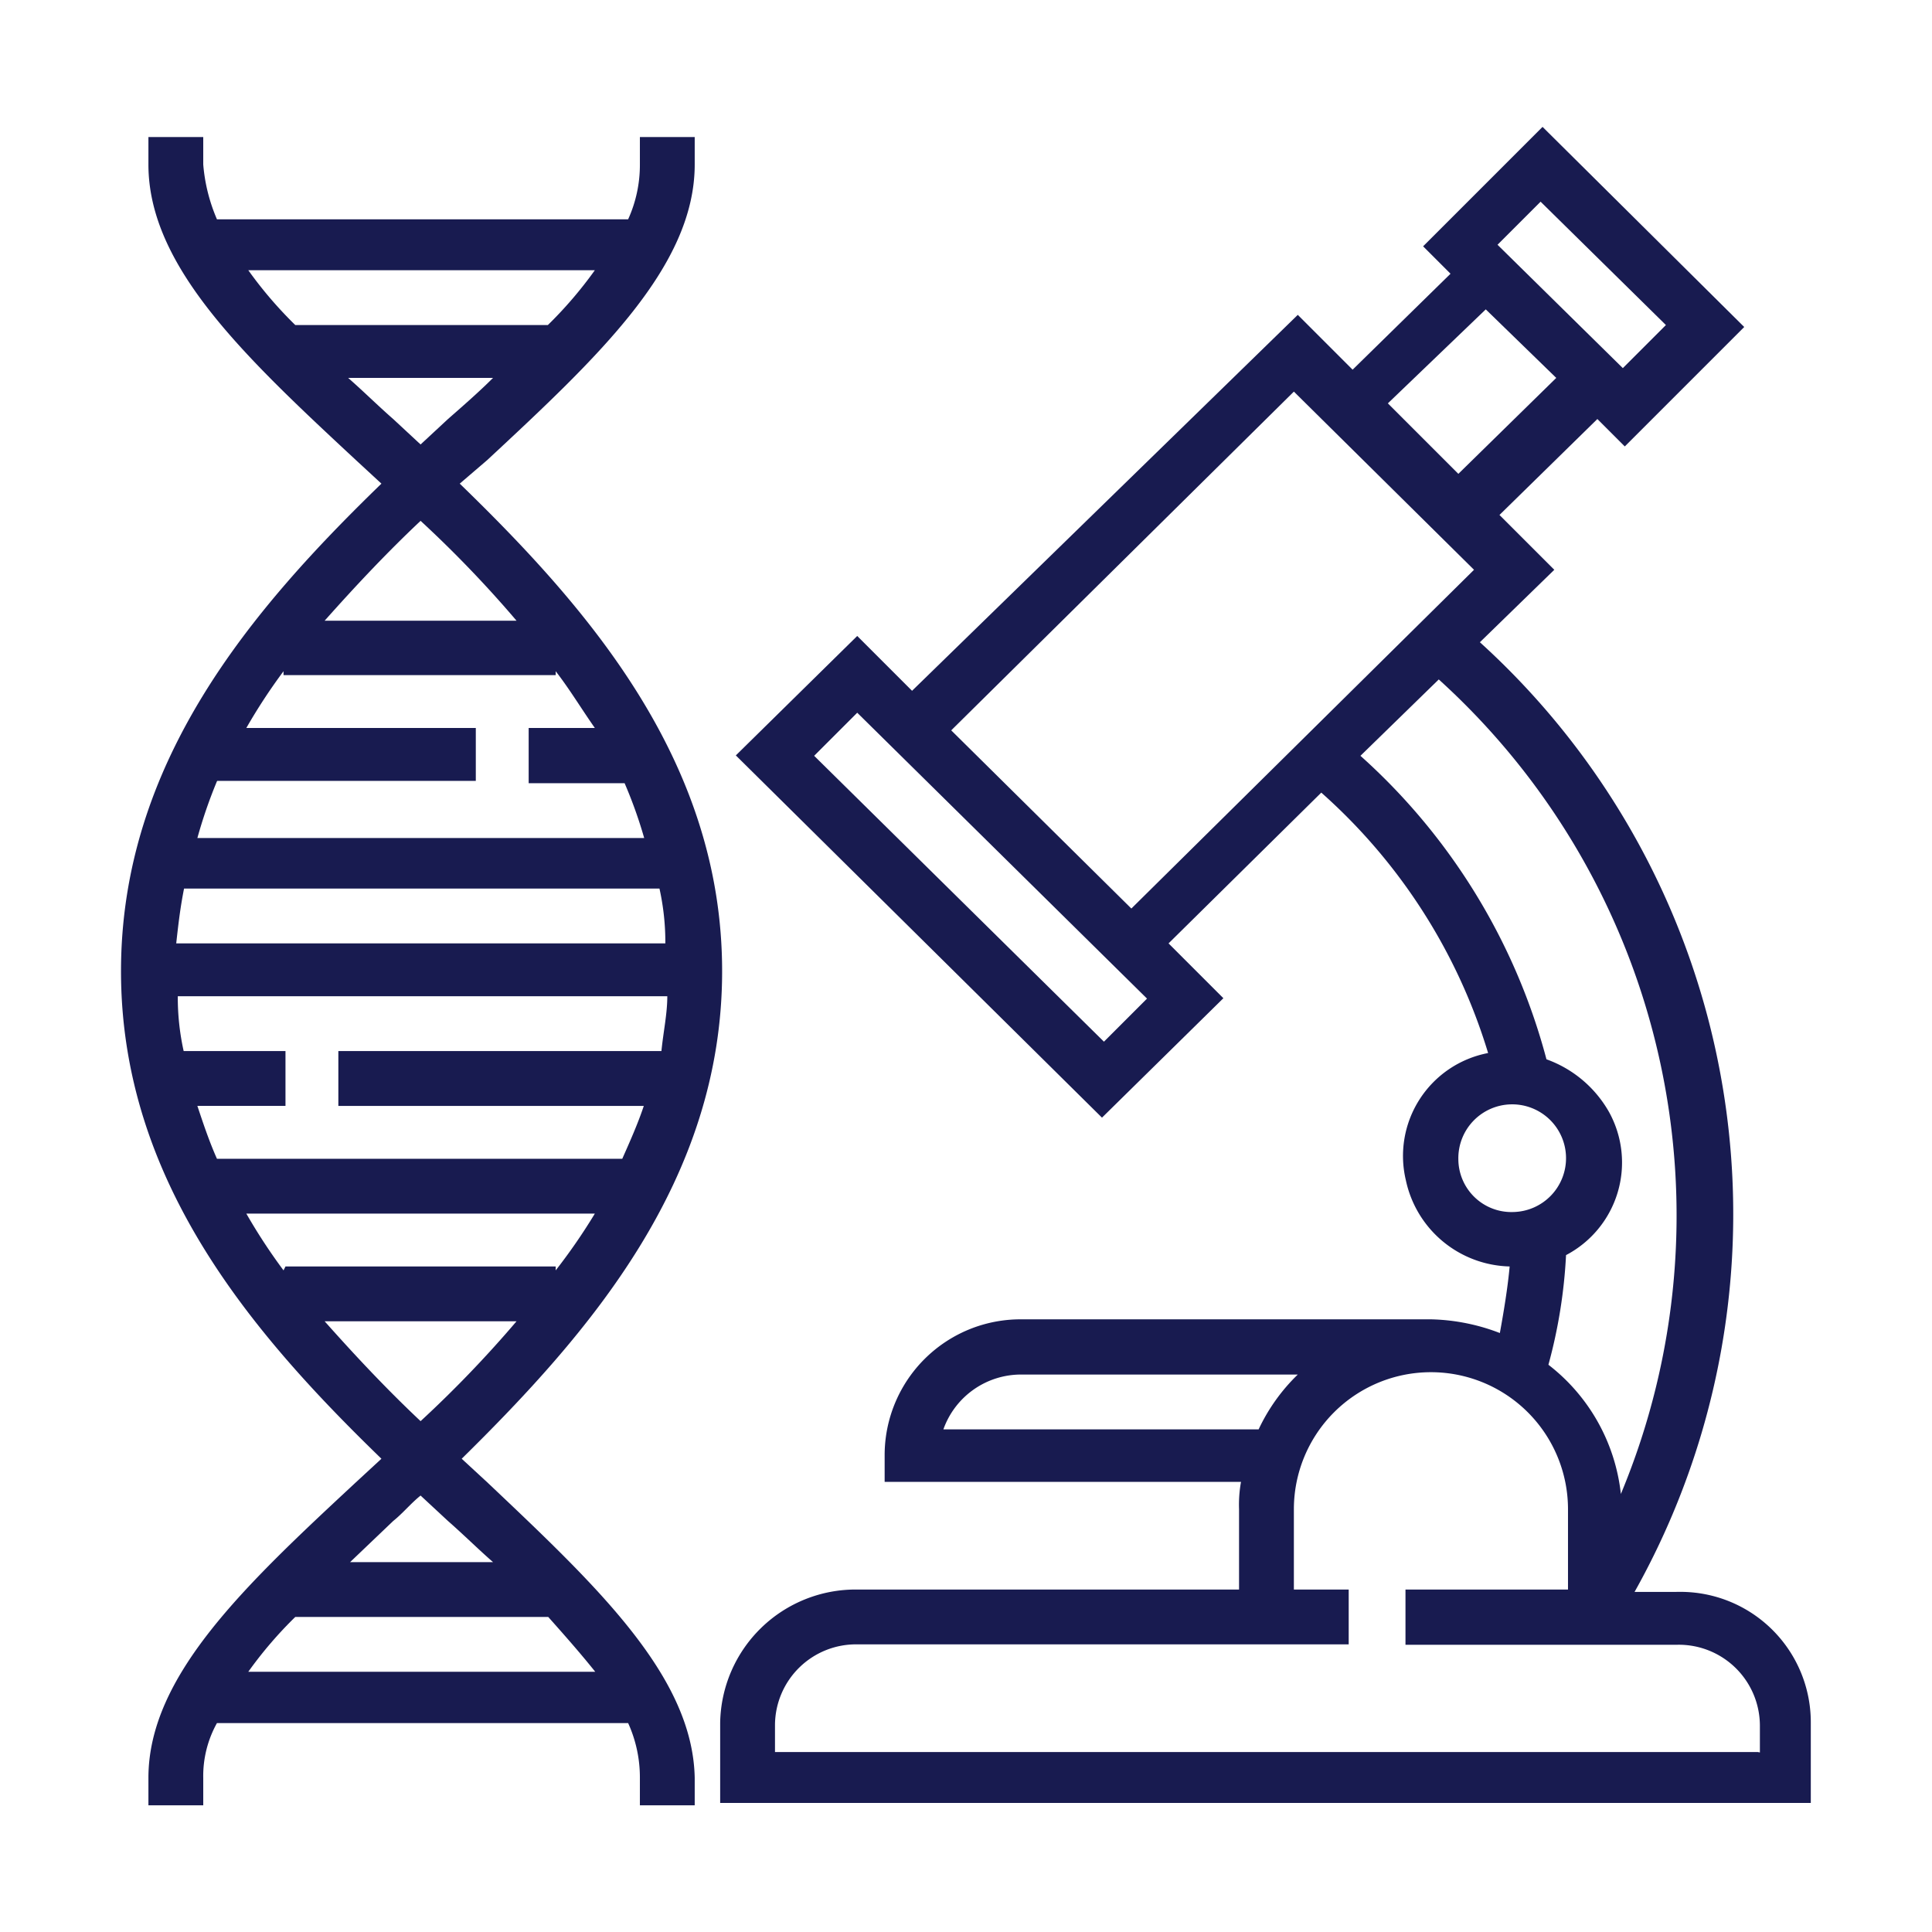 <?xml version="1.0" encoding="UTF-8"?> <svg xmlns="http://www.w3.org/2000/svg" viewBox="0 0 98.67 98.67"> <defs> <style>.cls-1{fill:none;}.cls-2{fill:#181b50;}</style> </defs> <title>Ресурс 16</title> <g id="Слой_2" data-name="Слой 2"> <g id="Слой_1-2" data-name="Слой 1"> <rect class="cls-1" width="98.67" height="98.67"></rect> <g id="Слой_2-2" data-name="Слой 2"> <g id="Слой_1-2-2" data-name="Слой 1-2"> <path class="cls-2" d="M12.68,85.38a20.94,20.94,0,0,1,2.4-2.8H28c.8.9,1.6,1.8,2.4,2.8Zm7.4-7.7c.5-.4.9-.9,1.4-1.3l1.4,1.3c.8.7,1.5,1.4,2.3,2.1h-7.3l2.2-2.1m-3.5-10.2h9.8a59,59,0,0,1-4.9,5.1c-1.7-1.6-3.3-3.3-4.9-5.1m-2.1-2.6a29,29,0,0,1-1.9-2.9h17.8a29.77,29.77,0,0,1-2,2.9v-.2H14.58Zm-4.4-8.4h4.5v-2.8H9.38a12.65,12.65,0,0,1-.3-2.8h25c0,.9-.2,1.8-.3,2.8H17.28v2.8h15.6c-.3.9-.7,1.8-1.1,2.7H11.08c-.4-.9-.7-1.8-1-2.7m-.7-11.1h24.3a12.65,12.65,0,0,1,.3,2.8H9c.1-.9.2-1.8.4-2.8m1.7-5.5h13.2v-2.7H12.58a29,29,0,0,1,1.9-2.9v.2h13.9v-.2c.7.9,1.3,1.9,2,2.9H27V40h4.9a23.07,23.07,0,0,1,1,2.8H10.08a24.69,24.69,0,0,1,1-2.9m10.4-13.3a59,59,0,0,1,4.9,5.1h-9.8c1.6-1.8,3.2-3.5,4.9-5.1m-3.7-7.3h7.4c-.7.7-1.5,1.4-2.3,2.1l-1.4,1.3-1.4-1.3c-.8-.7-1.5-1.4-2.3-2.1m-5.1-5.5h17.7a20.94,20.94,0,0,1-2.4,2.8H15.08a20.94,20.94,0,0,1-2.4-2.8m12.2,61.9-1.3-1.2c6.5-6.4,13.3-14.2,13.3-24.9s-6.8-18.5-13.4-24.9l1.4-1.2c5.7-5.3,10.6-9.9,10.6-15.1V7h-2.8v1.4a6.71,6.71,0,0,1-.6,2.8h-21a8.87,8.87,0,0,1-.7-2.8V7H7.58v1.4c0,5.2,4.9,9.8,10.6,15.1l1.3,1.2c-6.6,6.4-13.3,14.2-13.3,24.9s6.7,18.5,13.3,24.9l-1.3,1.2c-5.7,5.3-10.6,9.9-10.6,15.1v1.4h2.8v-1.4a5.55,5.55,0,0,1,.7-2.8h21a6.71,6.71,0,0,1,.6,2.8v1.4h2.8v-1.4c-.1-5.2-5-9.8-10.6-15.1"></path> <path class="cls-2" d="M89.78,89.48H39.58v-1.4a4.14,4.14,0,0,1,4.2-4.1h25.1v-2.8h-2.8v-4.1a7,7,0,0,1,14,0v4.1h-8.3V84h13.9a4.14,4.14,0,0,1,4.2,4.1h0v1.4ZM48.18,73a4.21,4.21,0,0,1,4-2.8h14.1a9.51,9.51,0,0,0-2,2.8Zm26.3-13.8a2.75,2.75,0,1,1,2.8,2.7h0a2.71,2.71,0,0,1-2.8-2.7h0m-5-20.6,4-3.9a36.94,36.94,0,0,1,9.3,41.6,9.65,9.65,0,0,0-3.7-6.6,26.18,26.18,0,0,0,.9-5.6,5.34,5.34,0,0,0,2.2-7.3,6,6,0,0,0-3.2-2.7,31.69,31.69,0,0,0-9.5-15.5m-11.7,7.8-9.2-9.1L66.08,20l9.2,9.1Zm-1.4,6.8-14.8-14.6,2.2-2.2L58.58,51Zm19.5-37.4,3.6,3.5-5,4.9-3.6-3.6Zm2.8-5.5,6.4,6.3-2.2,2.2-6.4-6.3Zm7,71h-2.2a39.44,39.44,0,0,0-7.9-48.5l3.8-3.7-2.8-2.8,5-4.9,1.4,1.4,6.1-6.1L78.78,6.48l-6.1,6.1,1.4,1.4-5,4.9-2.8-2.8-19.7,19.2-2.8-2.8-6.2,6.1,18.7,18.5,6.2-6.1-2.8-2.8,7.8-7.7A29,29,0,0,1,76,53.78a5.35,5.35,0,0,0-4.2,6.5,5.56,5.56,0,0,0,5.3,4.4c-.1,1.1-.3,2.3-.5,3.4a10.39,10.39,0,0,0-3.5-.7H52.18a6.94,6.94,0,0,0-7,6.9h0v1.4h18.2a6.6,6.6,0,0,0-.1,1.4v4.1H43.78a6.92,6.92,0,0,0-7,6.8h0v4.1h55.7V88a6.66,6.66,0,0,0-6.8-6.7h-.1"></path> </g> </g> </g> </g> </svg> 